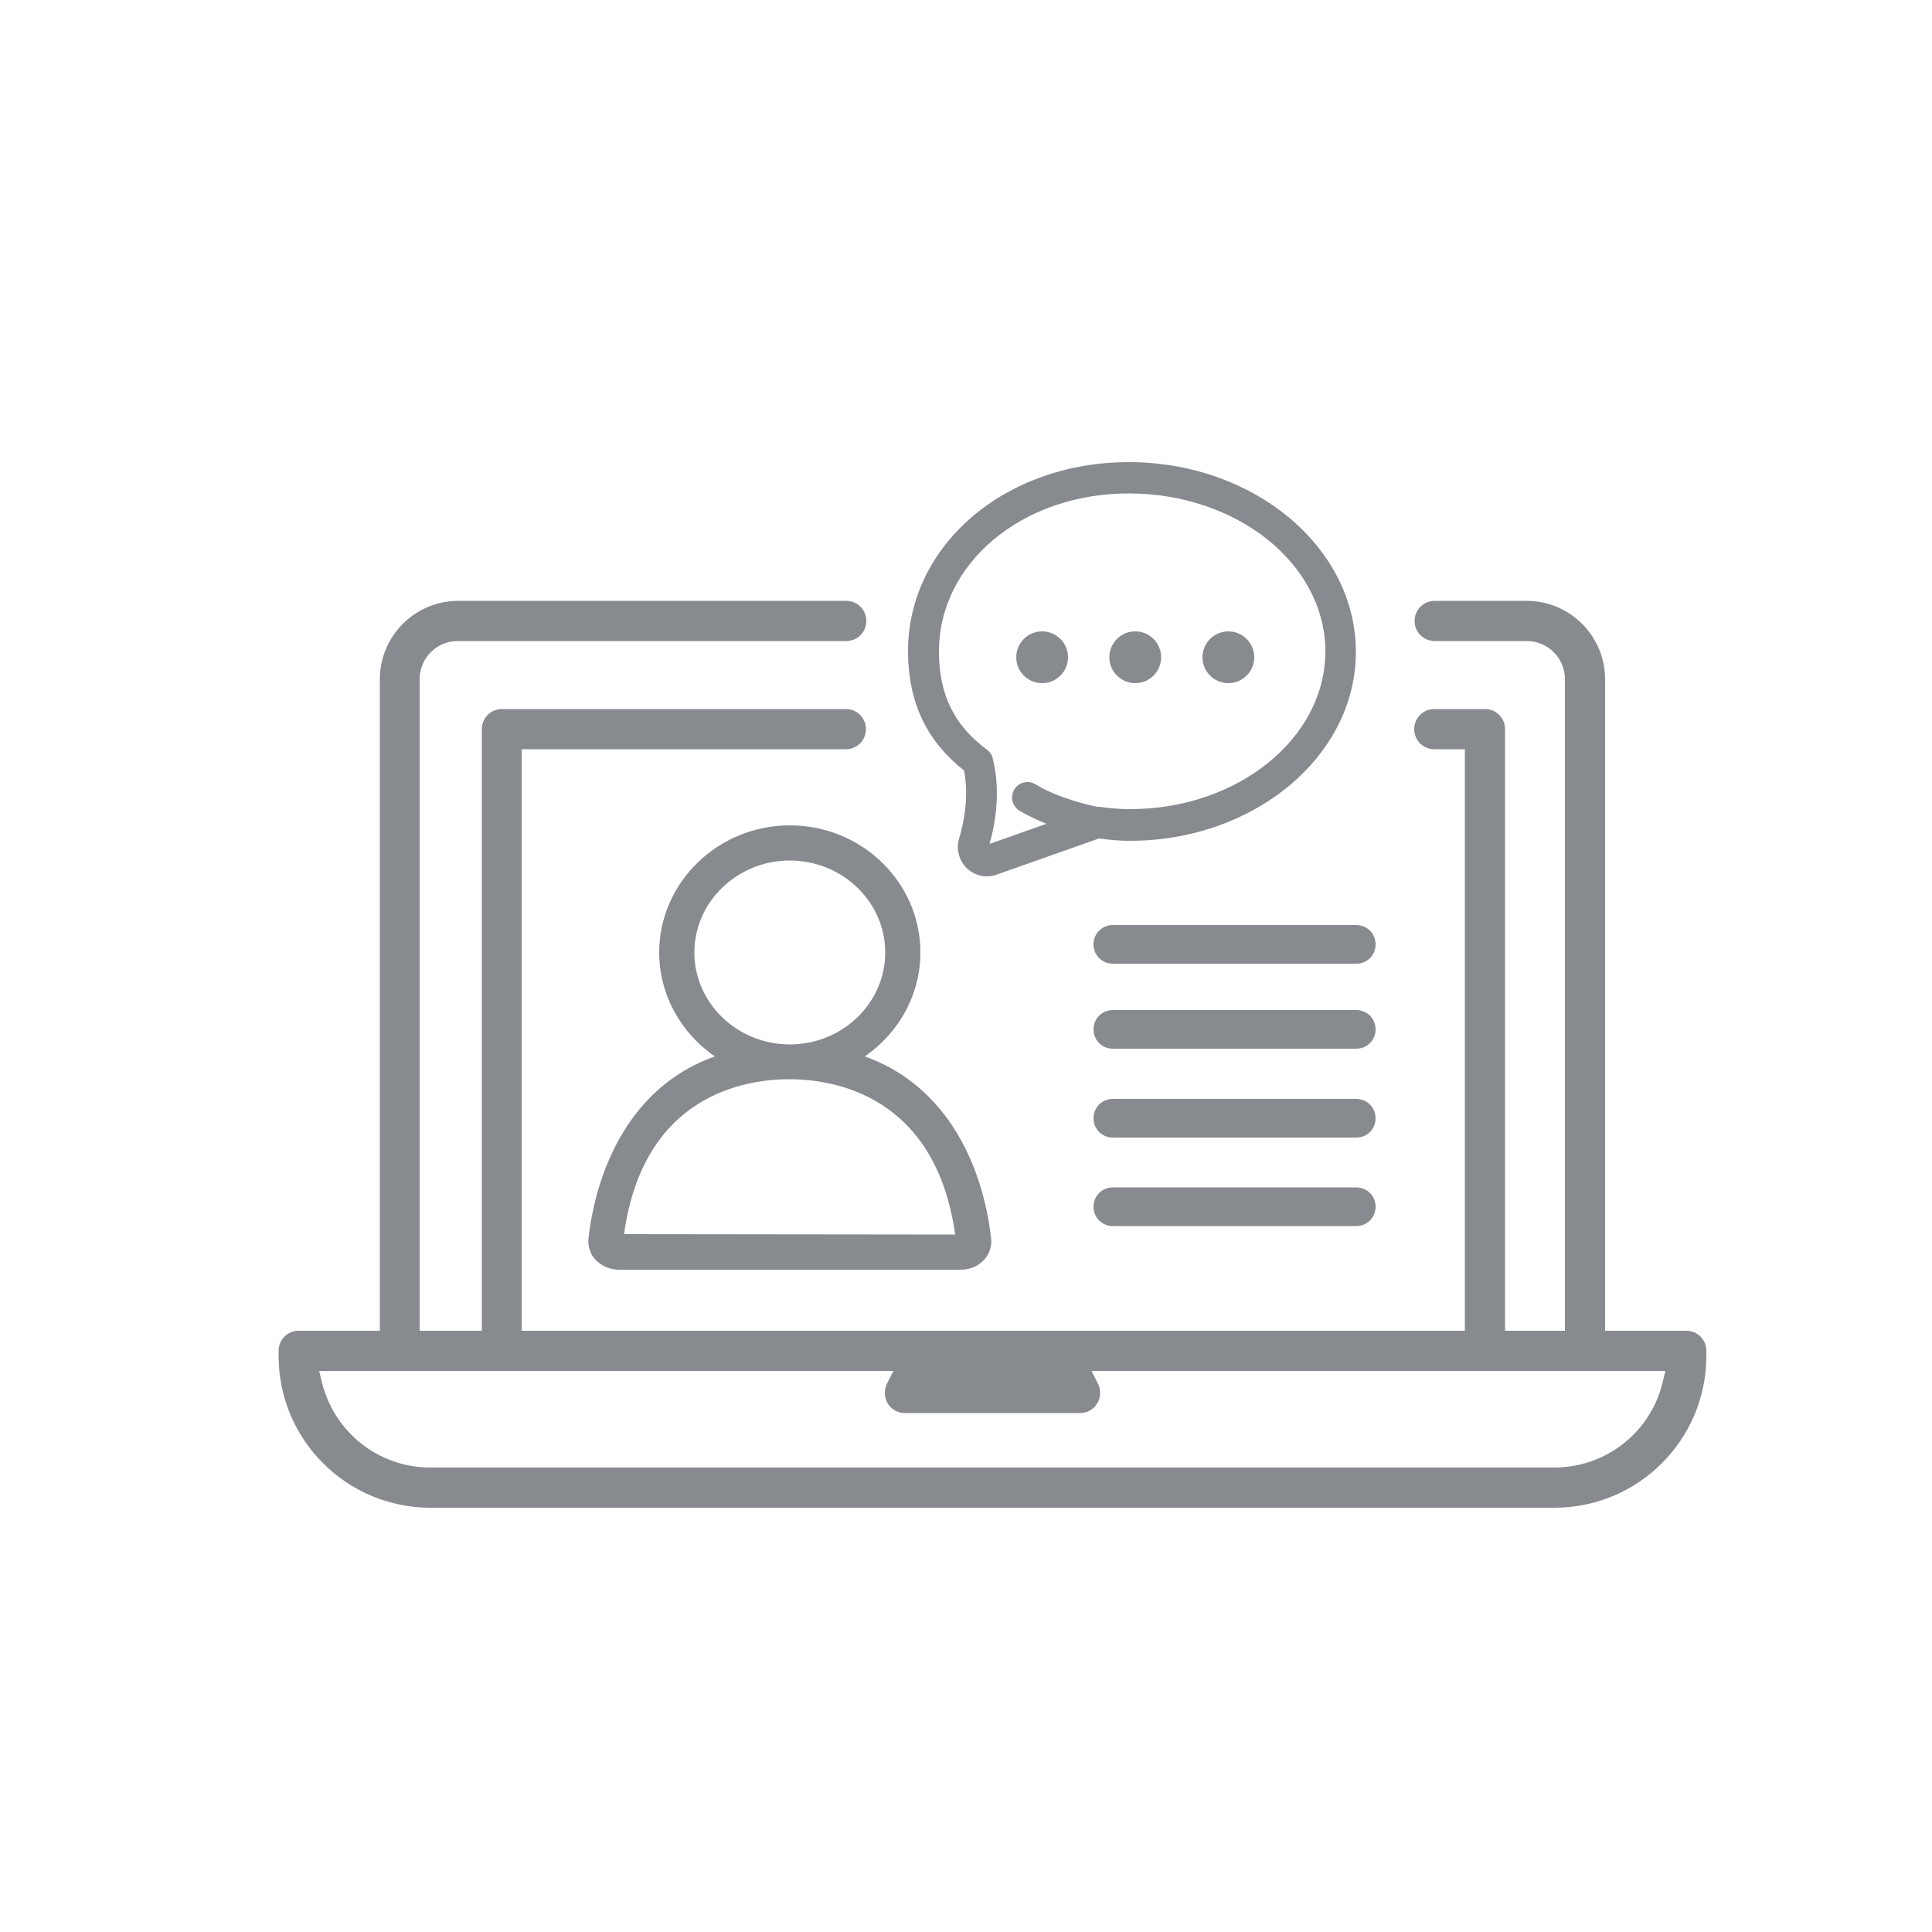<?xml version="1.0" encoding="utf-8"?>
<!-- Generator: Adobe Illustrator 24.0.1, SVG Export Plug-In . SVG Version: 6.00 Build 0)  -->
<svg version="1.1" xmlns="http://www.w3.org/2000/svg" xmlns:xlink="http://www.w3.org/1999/xlink" x="0px" y="0px"
	 viewBox="0 0 500 500" style="enable-background:new 0 0 500 500;" xml:space="preserve">
<style type="text/css">
	.st0{fill:#878A8F;}
	.st1{fill:none;stroke:#878A8F;stroke-width:10;stroke-linecap:round;stroke-miterlimit:10;}
	.st2{fill:none;stroke:#00D063;stroke-width:10;stroke-linecap:round;stroke-miterlimit:10;}
	.st3{display:none;}
</style>
<g id="Layer_1">
	<path class="st0" d="M111.4,390.2c-21.7,0-39.3-17.6-39.3-39.3v-1.3c0-2.9,2.3-5.2,5.2-5.2h21V175.8c0-11.2,9.1-20.3,20.3-20.3
		h100.4c2.9,0,5.2,2.3,5.2,5.2s-2.3,5.2-5.2,5.2H118.5c-5.5,0-9.9,4.4-9.9,9.9v168.6h16.1V188.7c0-2.9,2.3-5.2,5.2-5.2h89
		c2.9,0,5.2,2.3,5.2,5.2s-2.3,5.2-5.2,5.2H135v150.5h244.1V193.9h-7.9c-2.9,0-5.2-2.3-5.2-5.2s2.3-5.2,5.2-5.2h13.1
		c2.9,0,5.2,2.3,5.2,5.2v155.7H405V175.8c0-5.5-4.4-9.9-9.9-9.9h-23.8c-2.9,0-5.2-2.3-5.2-5.2s2.3-5.2,5.2-5.2h23.8
		c11.2,0,20.3,9.1,20.3,20.3v168.6h21c2.9,0,5.2,2.3,5.2,5.2v1.3c0,21.7-17.6,39.3-39.3,39.3H111.4z M83.3,357.7
		c3.2,13,14.7,22.1,28.1,22.1h290.8c13.4,0,25-9.1,28.1-22.1l0.7-2.9H282.5l1.7,3.4c0.4,0.7,0.5,1.5,0.5,2.3c0,2.9-2.3,5.2-5.2,5.2
		h-45.3c-2.9,0-5.2-2.3-5.2-5.2c0-0.8,0.2-1.6,0.5-2.3l1.7-3.4H82.6L83.3,357.7z"/>
	<path class="st0" d="M160.2,328.6c-2.4,0-4.6-1-6.1-2.6c-1.4-1.5-2-3.5-1.8-5.5c0.7-6.3,2.9-18.5,10.2-29.4
		c5.7-8.5,13.2-14.4,22.5-17.7c-9-6.2-14.4-16.2-14.4-26.9c0-18.1,15.2-32.9,33.8-32.9s33.8,14.7,33.8,32.9
		c0,10.7-5.4,20.7-14.4,26.9c9.3,3.3,16.8,9.3,22.5,17.7c7.3,10.9,9.5,23.1,10.2,29.4c0.2,2-0.4,4-1.8,5.5c-1.5,1.7-3.7,2.6-6.1,2.6
		H160.2z M247.2,319.5c-5.1-36.2-31.6-40.2-42.9-40.2s-37.8,3.9-42.8,40.1L247.2,319.5z M204.4,222.7c-13.6,0-24.7,10.7-24.7,23.8
		s11.1,23.8,24.7,23.8s24.7-10.7,24.7-23.8S218,222.7,204.4,222.7z"/>
	<path class="st0" d="M351,249.4h-63c-2.8,0-5-2.2-5-5s2.2-5,5-5h63c2.8,0,5,2.2,5,5S353.8,249.4,351,249.4z"/>
	<path class="st0" d="M351,271.4h-63c-2.8,0-5-2.2-5-5s2.2-5,5-5h63c2.8,0,5,2.2,5,5S353.8,271.4,351,271.4z"/>
	<path class="st0" d="M351,294.4h-63c-2.8,0-5-2.2-5-5s2.2-5,5-5h63c2.8,0,5,2.2,5,5S353.8,294.4,351,294.4z"/>
	<path class="st0" d="M351,317.3h-63c-2.8,0-5-2.2-5-5s2.2-5,5-5h63c2.8,0,5,2.2,5,5S353.8,317.3,351,317.3z"/>
	<g>
		<path class="st0" d="M292.1,119.6c-32,0-57.1,21.5-57.1,48.9c0,13.1,4.7,23.2,14.5,30.9c1.3,6.6,0,13.3-1.3,17.7
			c-0.8,2.7,0,5.6,2,7.6c1.4,1.3,3.2,2.1,5.1,2.1c0.9,0,1.7-0.1,2.5-0.4l26.6-9.4c3.1,0.4,5.4,0.6,8,0.6c32.2,0,58.5-21.9,58.5-48.9
			S324.6,119.6,292.1,119.6z M292.5,209.4c-2.8,0-5.2-0.2-7.9-0.6c-0.2,0-0.4,0-0.5,0c0,0-0.1,0-0.1,0c-1.6-0.3-9.9-2.1-16-5.8
			c-0.6-0.4-1.3-0.6-2.1-0.6c-1.4,0-2.7,0.7-3.4,1.9c-0.5,0.9-0.7,2-0.5,3c0.3,1,0.9,1.9,1.8,2.5c2.2,1.3,4.6,2.4,7,3.4l-14.7,5.2
			c1.6-5.7,2.9-13.9,0.8-22.2c-0.2-0.9-0.8-1.7-1.5-2.2c-8.5-6.3-12.4-14.3-12.4-25.4c0-22.9,21.6-40.9,49.1-40.9
			c28.1,0,50.9,18.3,50.9,40.9C343,191,320.4,209.4,292.5,209.4z"/>
		<path class="st0" d="M269.7,163.4c-3.7,0-6.7,3-6.7,6.7c0,3.7,3,6.7,6.7,6.7c3.7,0,6.7-3,6.7-6.7
			C276.4,166.4,273.4,163.4,269.7,163.4z"/>
		<path class="st0" d="M293.8,163.4c-3.7,0-6.7,3-6.7,6.7c0,3.7,3,6.7,6.7,6.7c3.7,0,6.7-3,6.7-6.7
			C300.5,166.4,297.5,163.4,293.8,163.4z"/>
		<path class="st0" d="M317.9,163.4c-3.7,0-6.7,3-6.7,6.7c0,3.7,3,6.7,6.7,6.7c3.7,0,6.7-3,6.7-6.7
			C324.6,166.4,321.6,163.4,317.9,163.4z"/>
	</g>
</g>
<g id="Layer_2" class="st3">
</g>
</svg>

